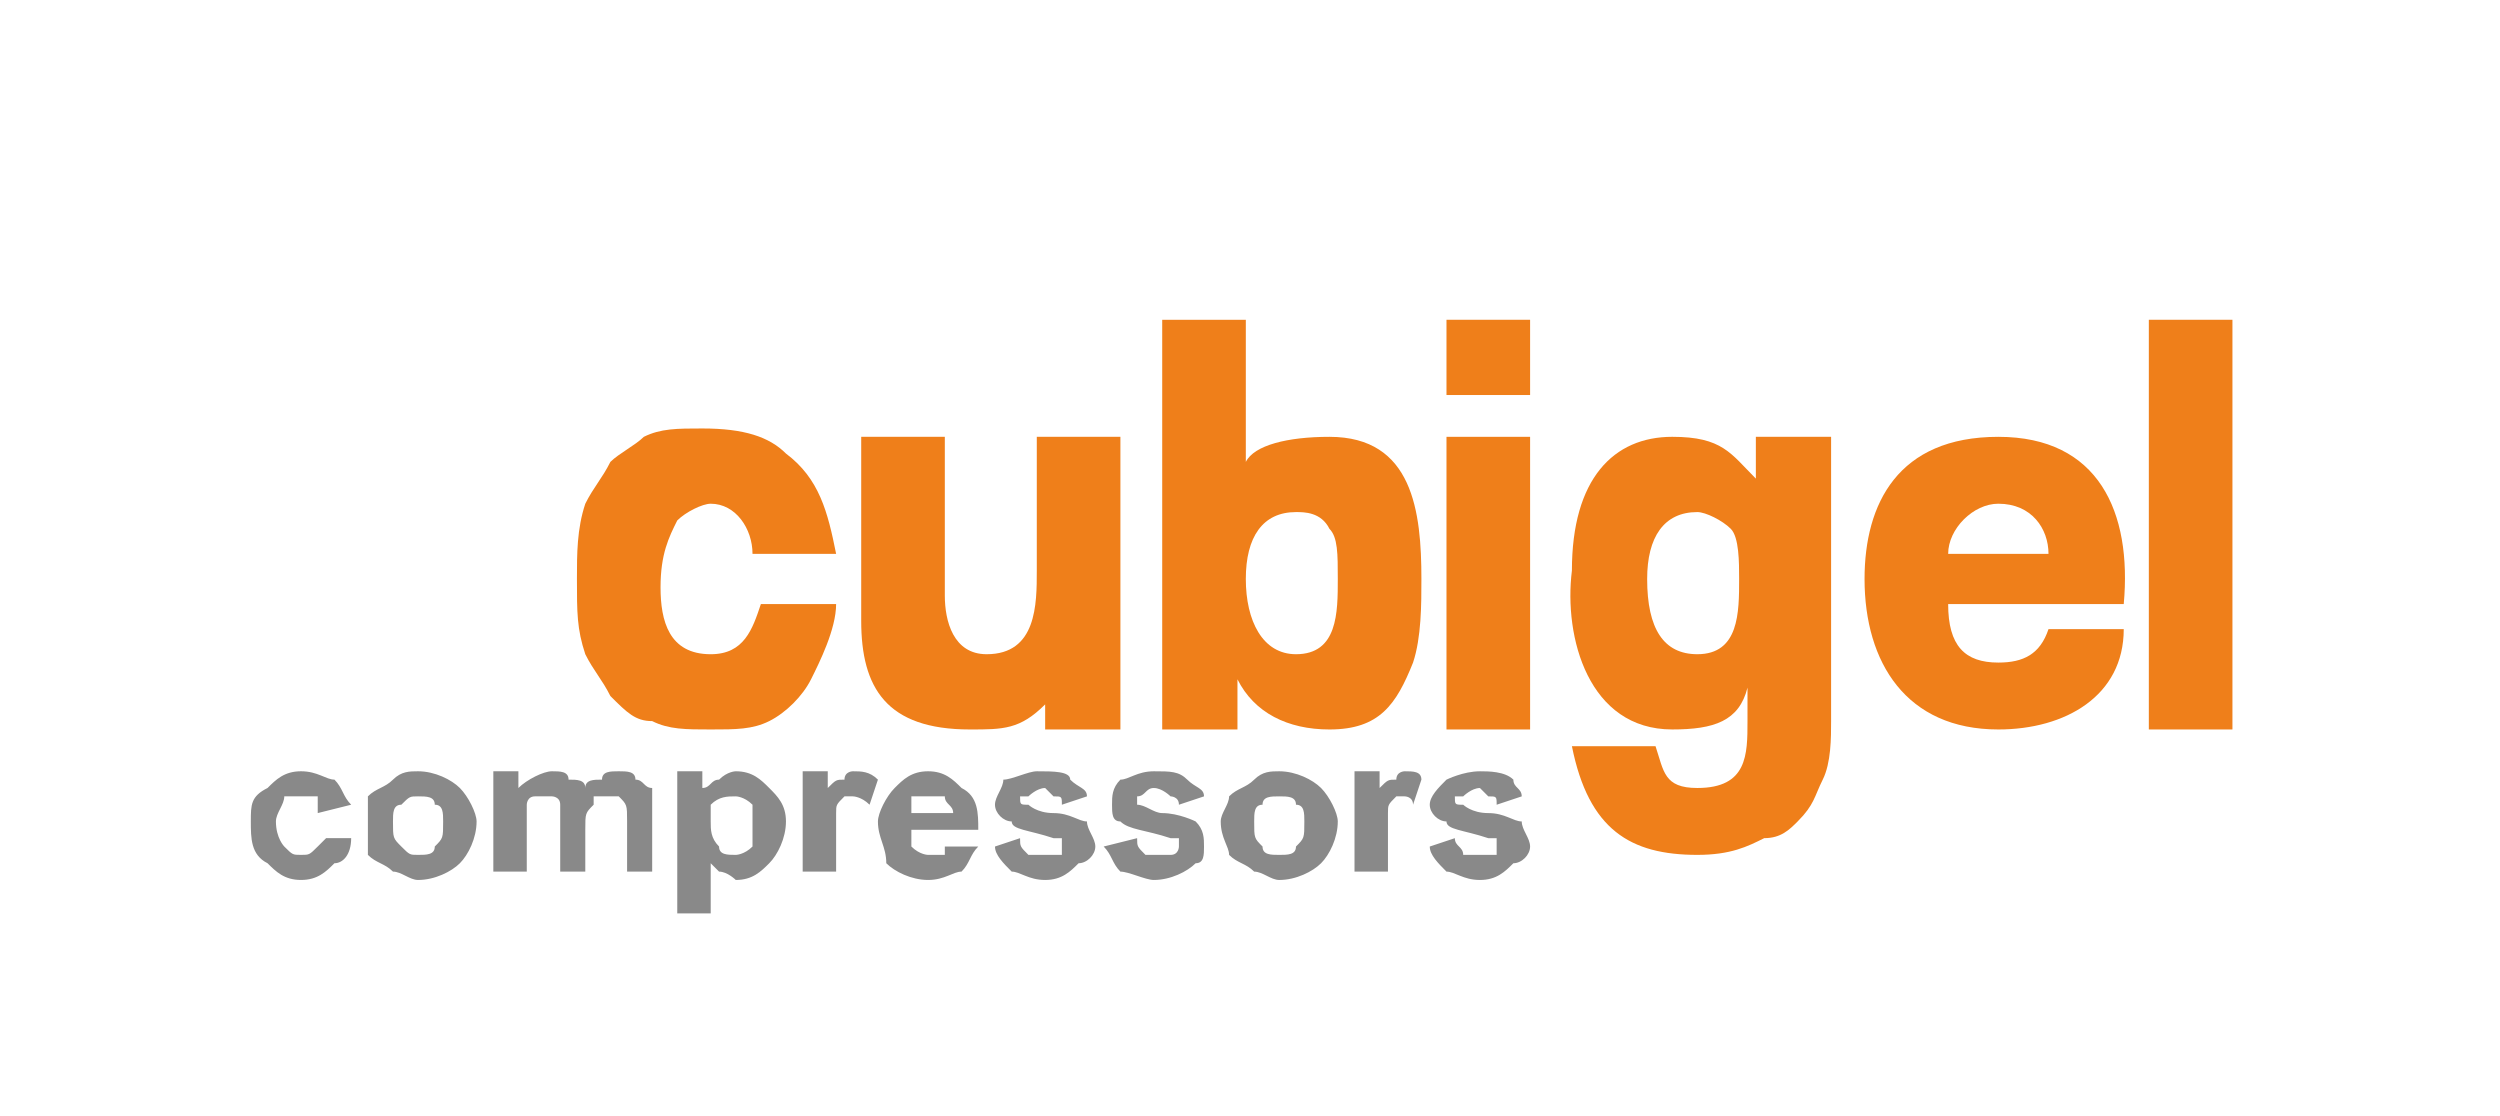 <?xml version="1.0" encoding="UTF-8"?> <svg xmlns="http://www.w3.org/2000/svg" xmlns:xlink="http://www.w3.org/1999/xlink" xml:space="preserve" width="28.917mm" height="12.91mm" version="1.1" style="shape-rendering:geometricPrecision; text-rendering:geometricPrecision; image-rendering:optimizeQuality; fill-rule:evenodd; clip-rule:evenodd" viewBox="0 0 299 133"> <defs> <style type="text/css"> .fil0 {fill:none} .fil2 {fill:#898989;fill-rule:nonzero} .fil1 {fill:#EF7F1A;fill-rule:nonzero} </style> </defs> <g id="Слой_x0020_1">  <rect class="fil0" width="299" height="133"></rect> <g id="_505259017360"> <polygon class="fil1" points="257,38 267,38 267,87 257,87 "></polygon> <path class="fil1" d="M254 72l-21 0c0,5 2,7 6,7 3,0 5,-1 6,-4l9 0c0,8 -7,12 -15,12 -11,0 -16,-8 -16,-18 0,-9 4,-17 16,-17 12,0 16,9 15,20zm-9 -6c0,-3 -2,-6 -6,-6 -3,0 -6,3 -6,6l12 0z"></path> <path class="fil1" d="M210 52l9 0 0 33 0 1c0,2 0,5 -1,7 -1,2 -1,3 -3,5 -1,1 -2,2 -4,2 -2,1 -4,2 -8,2 -8,0 -13,-3 -15,-13l10 0c1,3 1,5 5,5 6,0 6,-4 6,-8l0 -4c-1,4 -4,5 -9,5 -10,0 -13,-11 -12,-19 0,-11 5,-16 12,-16 6,0 7,2 10,5l0 -5zm-13 17c0,6 2,9 6,9 5,0 5,-5 5,-9 0,-2 0,-5 -1,-6 -1,-1 -3,-2 -4,-2 -4,0 -6,3 -6,8z"></path> <polygon class="fil1" points="173,52 183,52 183,87 173,87 "></polygon> <polygon class="fil1" points="173,38 183,38 183,47 173,47 "></polygon> <path class="fil1" d="M139 38l10 0 0 17c1,-2 5,-3 10,-3 10,0 11,9 11,17 0,3 0,7 -1,10 -2,5 -4,8 -10,8 -5,0 -9,-2 -11,-6l0 6 -9 0 0 -49zm10 31c0,5 2,9 6,9 5,0 5,-5 5,-9 0,-3 0,-5 -1,-6 -1,-2 -3,-2 -4,-2 -4,0 -6,3 -6,8z"></path> <path class="fil1" d="M134 87l-9 0 0 -3c-3,3 -5,3 -9,3 -10,0 -13,-5 -13,-13l0 -22 10 0 0 19c0,3 1,7 5,7 6,0 6,-6 6,-10l0 -16 10 0 0 35z"></path> <path class="fil1" d="M91 72l9 0c0,3 -2,7 -3,9 -1,2 -3,4 -5,5 -2,1 -4,1 -7,1 -3,0 -5,0 -7,-1 -2,0 -3,-1 -5,-3 -1,-2 -2,-3 -3,-5 -1,-3 -1,-5 -1,-9 0,-3 0,-6 1,-9 1,-2 2,-3 3,-5 1,-1 3,-2 4,-3 2,-1 4,-1 7,-1 5,0 8,1 10,3 4,3 5,7 6,12l-10 0c0,-3 -2,-6 -5,-6 -1,0 -3,1 -4,2 -1,2 -2,4 -2,8 0,4 1,8 6,8 4,0 5,-3 6,-6z"></path> <path class="fil2" d="M42 96l-4 1c0,-1 0,-2 0,-2 -1,0 -1,0 -2,0 -1,0 -1,0 -2,0 0,1 -1,2 -1,3 0,2 1,3 1,3 1,1 1,1 2,1 1,0 1,0 2,-1 0,0 0,0 1,-1l3 0c0,2 -1,3 -2,3 -1,1 -2,2 -4,2 -2,0 -3,-1 -4,-2 -2,-1 -2,-3 -2,-5 0,-2 0,-3 2,-4 1,-1 2,-2 4,-2 2,0 3,1 4,1 1,1 1,2 2,3zm2 2c0,-1 0,-2 0,-3 1,-1 2,-1 3,-2 1,-1 2,-1 3,-1 2,0 4,1 5,2 1,1 2,3 2,4 0,2 -1,4 -2,5 -1,1 -3,2 -5,2 -1,0 -2,-1 -3,-1 -1,-1 -2,-1 -3,-2 0,-1 0,-2 0,-4zm3 0c0,2 0,2 1,3 1,1 1,1 2,1 1,0 2,0 2,-1 1,-1 1,-1 1,-3 0,-1 0,-2 -1,-2 0,-1 -1,-1 -2,-1 -1,0 -1,0 -2,1 -1,0 -1,1 -1,2zm12 -6l3 0 0 2c1,-1 3,-2 4,-2 1,0 2,0 2,1 1,0 2,0 2,1 0,-1 1,-1 2,-1 0,-1 1,-1 2,-1 1,0 2,0 2,1 1,0 1,1 2,1 0,1 0,2 0,3l0 7 -3 0 0 -6c0,-2 0,-2 -1,-3 0,0 -1,0 -1,0 -1,0 -1,0 -2,0 0,0 0,1 0,1 -1,1 -1,1 -1,3l0 5 -3 0 0 -6c0,-1 0,-2 0,-2 0,-1 -1,-1 -1,-1 0,0 0,0 -1,0 0,0 -1,0 -1,0 -1,0 -1,1 -1,1 0,1 0,1 0,3l0 5 -4 0 0 -12zm22 0l3 0 0 2c1,0 1,-1 2,-1 1,-1 2,-1 2,-1 2,0 3,1 4,2 1,1 2,2 2,4 0,2 -1,4 -2,5 -1,1 -2,2 -4,2 0,0 -1,-1 -2,-1 0,0 -1,-1 -1,-1l0 6 -4 0 0 -17zm4 6c0,1 0,2 1,3 0,1 1,1 2,1 0,0 1,0 2,-1 0,0 0,-1 0,-3 0,-1 0,-2 0,-2 -1,-1 -2,-1 -2,-1 -1,0 -2,0 -3,1 0,0 0,1 0,2zm15 6l-4 0 0 -12 3 0 0 2c1,-1 1,-1 2,-1 0,-1 1,-1 1,-1 1,0 2,0 3,1l-1 3c-1,-1 -2,-1 -2,-1 0,0 -1,0 -1,0 -1,1 -1,1 -1,2 0,0 0,2 0,4l0 3zm13 -3l4 0c-1,1 -1,2 -2,3 -1,0 -2,1 -4,1 -2,0 -4,-1 -5,-2 0,-2 -1,-3 -1,-5 0,-1 1,-3 2,-4 1,-1 2,-2 4,-2 2,0 3,1 4,2 2,1 2,3 2,5l-8 0c0,1 0,2 0,2 1,1 2,1 2,1 1,0 1,0 2,0 0,0 0,-1 0,-1zm1 -4c0,-1 -1,-1 -1,-2 -1,0 -1,0 -2,0 -1,0 -1,0 -2,0 0,1 0,2 0,2l5 0zm5 4l3 -1c0,1 0,1 1,2 0,0 1,0 2,0 1,0 1,0 2,0 0,0 0,-1 0,-1 0,0 0,0 0,-1 0,0 -1,0 -1,0 -3,-1 -5,-1 -5,-2 -1,0 -2,-1 -2,-2 0,-1 1,-2 1,-3 1,0 3,-1 4,-1 2,0 4,0 4,1 1,1 2,1 2,2l-3 1c0,-1 0,-1 -1,-1 0,0 -1,-1 -1,-1 -1,0 -2,1 -2,1 -1,0 -1,0 -1,0 0,1 0,1 1,1 0,0 1,1 3,1 2,0 3,1 4,1 0,1 1,2 1,3 0,1 -1,2 -2,2 -1,1 -2,2 -4,2 -2,0 -3,-1 -4,-1 -1,-1 -2,-2 -2,-3zm13 0l4 -1c0,1 0,1 1,2 0,0 1,0 1,0 1,0 2,0 2,0 1,0 1,-1 1,-1 0,0 0,0 0,-1 -1,0 -1,0 -1,0 -3,-1 -5,-1 -6,-2 -1,0 -1,-1 -1,-2 0,-1 0,-2 1,-3 1,0 2,-1 4,-1 2,0 3,0 4,1 1,1 2,1 2,2l-3 1c0,-1 -1,-1 -1,-1 0,0 -1,-1 -2,-1 -1,0 -1,1 -2,1 0,0 0,0 0,0 0,1 0,1 0,1 1,0 2,1 3,1 2,0 4,1 4,1 1,1 1,2 1,3 0,1 0,2 -1,2 -1,1 -3,2 -5,2 -1,0 -3,-1 -4,-1 -1,-1 -1,-2 -2,-3zm14 -3c0,-1 1,-2 1,-3 1,-1 2,-1 3,-2 1,-1 2,-1 3,-1 2,0 4,1 5,2 1,1 2,3 2,4 0,2 -1,4 -2,5 -1,1 -3,2 -5,2 -1,0 -2,-1 -3,-1 -1,-1 -2,-1 -3,-2 0,-1 -1,-2 -1,-4zm4 0c0,2 0,2 1,3 0,1 1,1 2,1 1,0 2,0 2,-1 1,-1 1,-1 1,-3 0,-1 0,-2 -1,-2 0,-1 -1,-1 -2,-1 -1,0 -2,0 -2,1 -1,0 -1,1 -1,2zm16 6l-4 0 0 -12 3 0 0 2c1,-1 1,-1 2,-1 0,-1 1,-1 1,-1 1,0 2,0 2,1l-1 3c0,-1 -1,-1 -1,-1 -1,0 -1,0 -1,0 -1,1 -1,1 -1,2 0,0 0,2 0,4l0 3zm5 -3l3 -1c0,1 1,1 1,2 0,0 1,0 2,0 1,0 1,0 2,0 0,0 0,-1 0,-1 0,0 0,0 0,-1 0,0 0,0 -1,0 -3,-1 -5,-1 -5,-2 -1,0 -2,-1 -2,-2 0,-1 1,-2 2,-3 0,0 2,-1 4,-1 1,0 3,0 4,1 0,1 1,1 1,2l-3 1c0,-1 0,-1 -1,-1 0,0 -1,-1 -1,-1 -1,0 -2,1 -2,1 -1,0 -1,0 -1,0 0,1 0,1 1,1 0,0 1,1 3,1 2,0 3,1 4,1 0,1 1,2 1,3 0,1 -1,2 -2,2 -1,1 -2,2 -4,2 -2,0 -3,-1 -4,-1 -1,-1 -2,-2 -2,-3z"></path> </g> </g> </svg> 